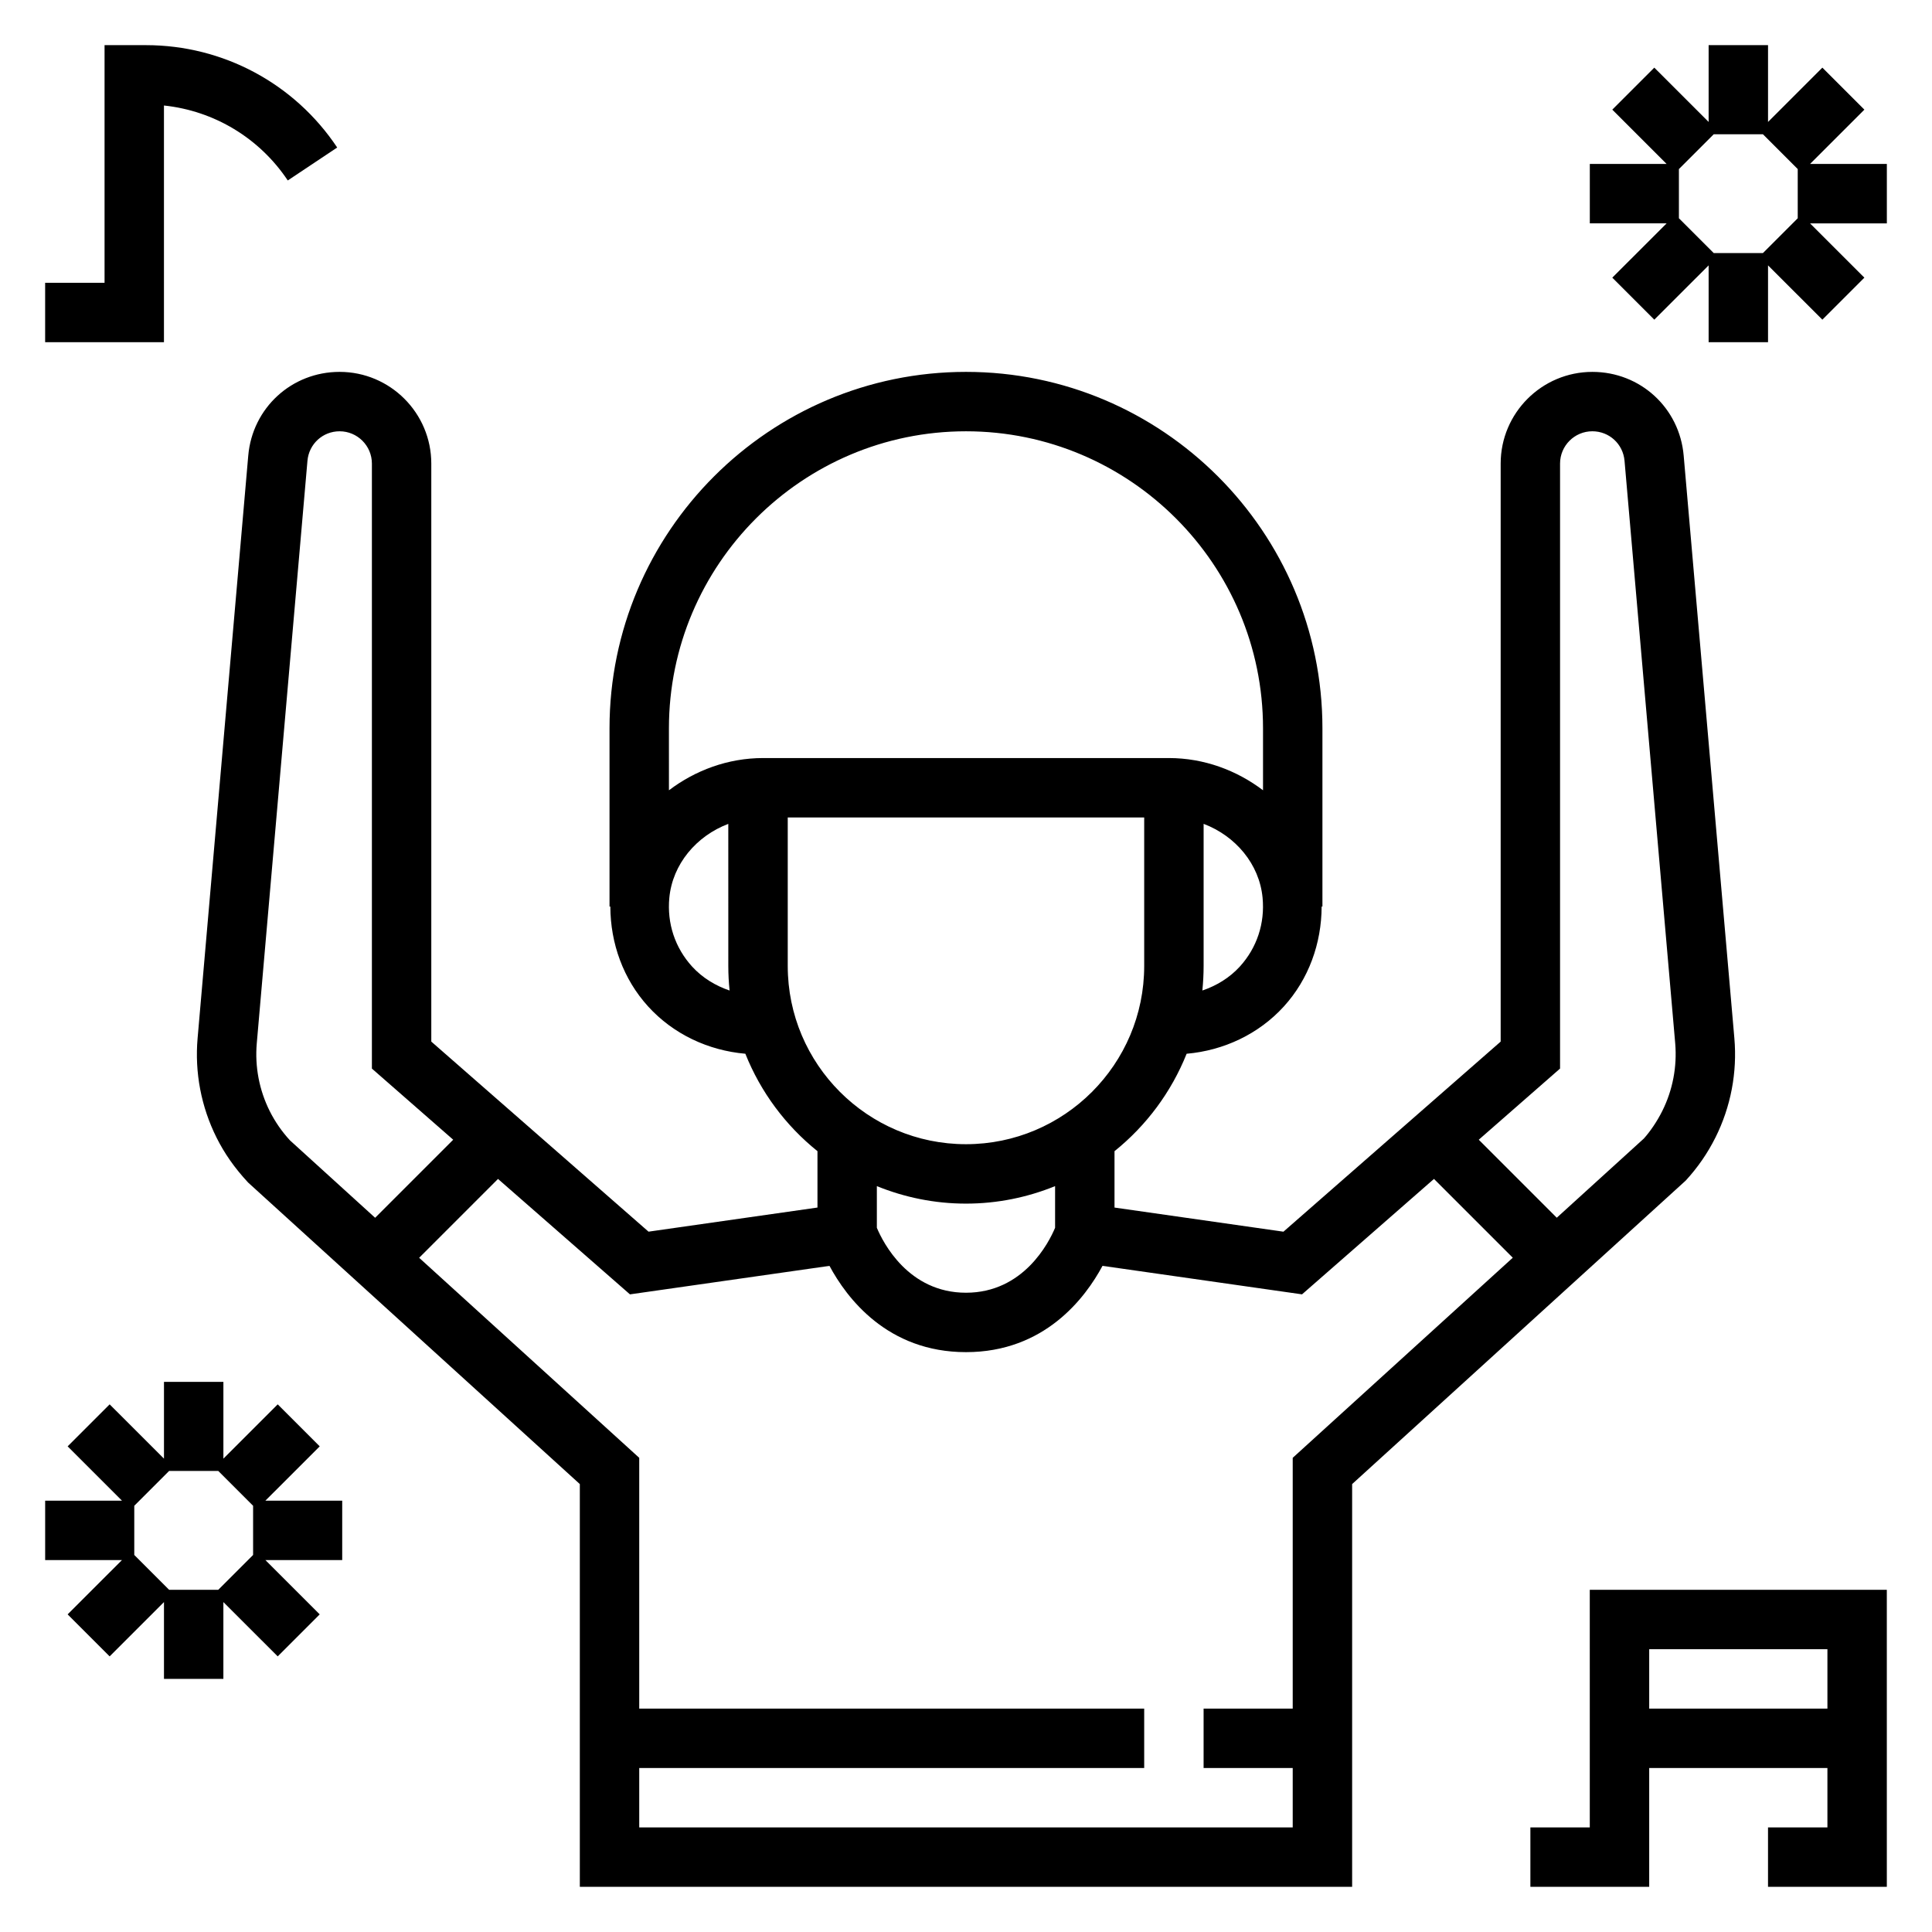 <?xml version="1.0" encoding="UTF-8"?>
<!-- Uploaded to: SVG Repo, www.svgrepo.com, Generator: SVG Repo Mixer Tools -->
<svg fill="#000000" width="800px" height="800px" version="1.1" viewBox="144 144 512 512" xmlns="http://www.w3.org/2000/svg">
 <g>
  <path d="m565.31 628.29h-15.742v15.742h31.488v-31.488h47.23v15.742h-15.742v15.742h31.488l-0.004-78.715h-78.719zm62.977-47.234v15.742h-47.23v-15.742z"/>
  <path d="m187.45 171.96c13.281 1.402 25.301 8.598 32.812 19.863l13.098-8.73c-11.32-16.988-30.27-27.129-50.672-27.129h-10.98v62.977h-15.746v15.742h31.488z"/>
  <path d="m228.73 527.3-11.133-11.133-14.395 14.391v-20.355h-15.746v20.355l-14.398-14.391-11.133 11.133 14.402 14.391h-20.359v15.742h20.355l-14.398 14.391 11.133 11.133 14.398-14.391v20.355h15.742v-20.355l14.398 14.391 11.133-11.133-14.398-14.391h20.359v-15.742h-20.359zm-17.656 15.746v13.035l-9.227 9.227h-13.035l-9.227-9.227v-13.035l9.227-9.227h13.035z"/>
  <path d="m623.68 187.45 14.398-14.391-11.133-11.133-14.398 14.395v-20.359h-15.742v20.355l-14.398-14.391-11.133 11.133 14.398 14.391h-20.355v15.742h20.355l-14.398 14.391 11.133 11.133 14.398-14.391v20.359h15.742v-20.359l14.398 14.391 11.133-11.133-14.398-14.387h20.355v-15.746zm-3.262 1.355v13.035l-9.227 9.227h-13.035l-9.227-9.227v-13.035l9.227-9.227h13.035z"/>
  <path d="m598.6 445.48c4.078-8.156 5.816-17.27 5.023-26.355l-13.43-154.38c-1.094-12.652-11.5-22.191-24.199-22.191-13.398 0-24.301 10.902-24.301 24.301v153.18l-57.566 50.375-44.77-6.394v-14.941c8.414-6.762 15.043-15.641 19.113-25.82 9.816-0.859 19.082-5.188 25.766-12.531 6.582-7.234 9.988-16.727 10.012-26.473l0.211-0.004v-47.23c0-52.09-42.375-94.465-94.465-94.465s-94.465 42.375-94.465 94.465v47.23h0.219c0.023 9.754 3.434 19.238 10.012 26.473 6.676 7.344 15.941 11.676 25.766 12.531 4.062 10.18 10.691 19.059 19.113 25.82v14.941l-44.77 6.391-57.57-50.371v-153.18c0-13.398-10.902-24.301-24.301-24.301-12.699 0-23.105 9.539-24.207 22.191l-13.422 154.39c-0.797 9.078 0.945 18.199 5.023 26.355 2.07 4.141 4.723 7.981 8.367 11.902l87.902 79.906v106.73h204.67v-106.73l88.387-80.414c3.156-3.422 5.809-7.254 7.879-11.402zm-126.02-45.344c-2.723 2.992-6.188 5.086-9.941 6.359 0.211-2.141 0.332-4.305 0.332-6.5v-37.668c8.469 3.211 14.777 10.668 15.625 19.578 0.645 6.769-1.488 13.246-6.016 18.23zm-72.586-141.84c43.406 0 78.719 35.312 78.719 78.719v16.414c-6.965-5.273-15.617-8.539-24.969-8.539h-107.5c-9.352 0-18.004 3.266-24.969 8.543l-0.004-16.414c0-43.406 35.316-78.723 78.723-78.723zm-72.59 141.84c-4.527-4.984-6.668-11.453-6.023-18.223 0.852-8.91 7.156-16.367 15.625-19.578l0.004 37.66c0 2.195 0.117 4.359 0.34 6.504-3.758-1.277-7.223-3.379-9.945-6.363zm25.355-0.141v-39.359h94.465v39.359c0 26.047-21.184 47.23-47.23 47.23-26.051 0-47.234-21.184-47.234-47.23zm47.234 62.977c8.352 0 16.32-1.668 23.617-4.637v11.043c-1.648 3.922-8.371 17.207-23.617 17.207-15.25 0-21.973-13.289-23.617-17.207v-11.043c7.297 2.965 15.262 4.637 23.617 4.637zm-184.52-24.531c-2.777-5.559-3.961-11.762-3.426-17.941l13.43-154.38c0.391-4.461 4.051-7.824 8.52-7.824 4.715 0 8.559 3.836 8.559 8.559v160.33l21.547 18.852-20.688 20.688-22.562-20.508c-2.156-2.332-3.969-4.957-5.379-7.773zm271.11 91.898v66.457h-23.617v15.742h23.617v15.742l-173.18 0.004v-15.742h133.82v-15.742l-133.82-0.004v-66.457l-58.324-53.012 20.898-20.898 34.969 30.59 52.875-7.551c4.574 8.52 15.352 22.863 36.176 22.863 20.82 0 31.598-14.344 36.18-22.867l52.875 7.551 34.969-30.59 20.883 20.883zm97.93-91.898c-1.41 2.816-3.219 5.441-4.879 7.289l-23.074 20.98-20.672-20.672 21.543-18.855v-160.33c0-4.723 3.84-8.559 8.559-8.559 4.473 0 8.133 3.363 8.527 7.816l13.43 154.38c0.523 6.188-0.656 12.391-3.434 17.949z"/>
 </g>
</svg>
